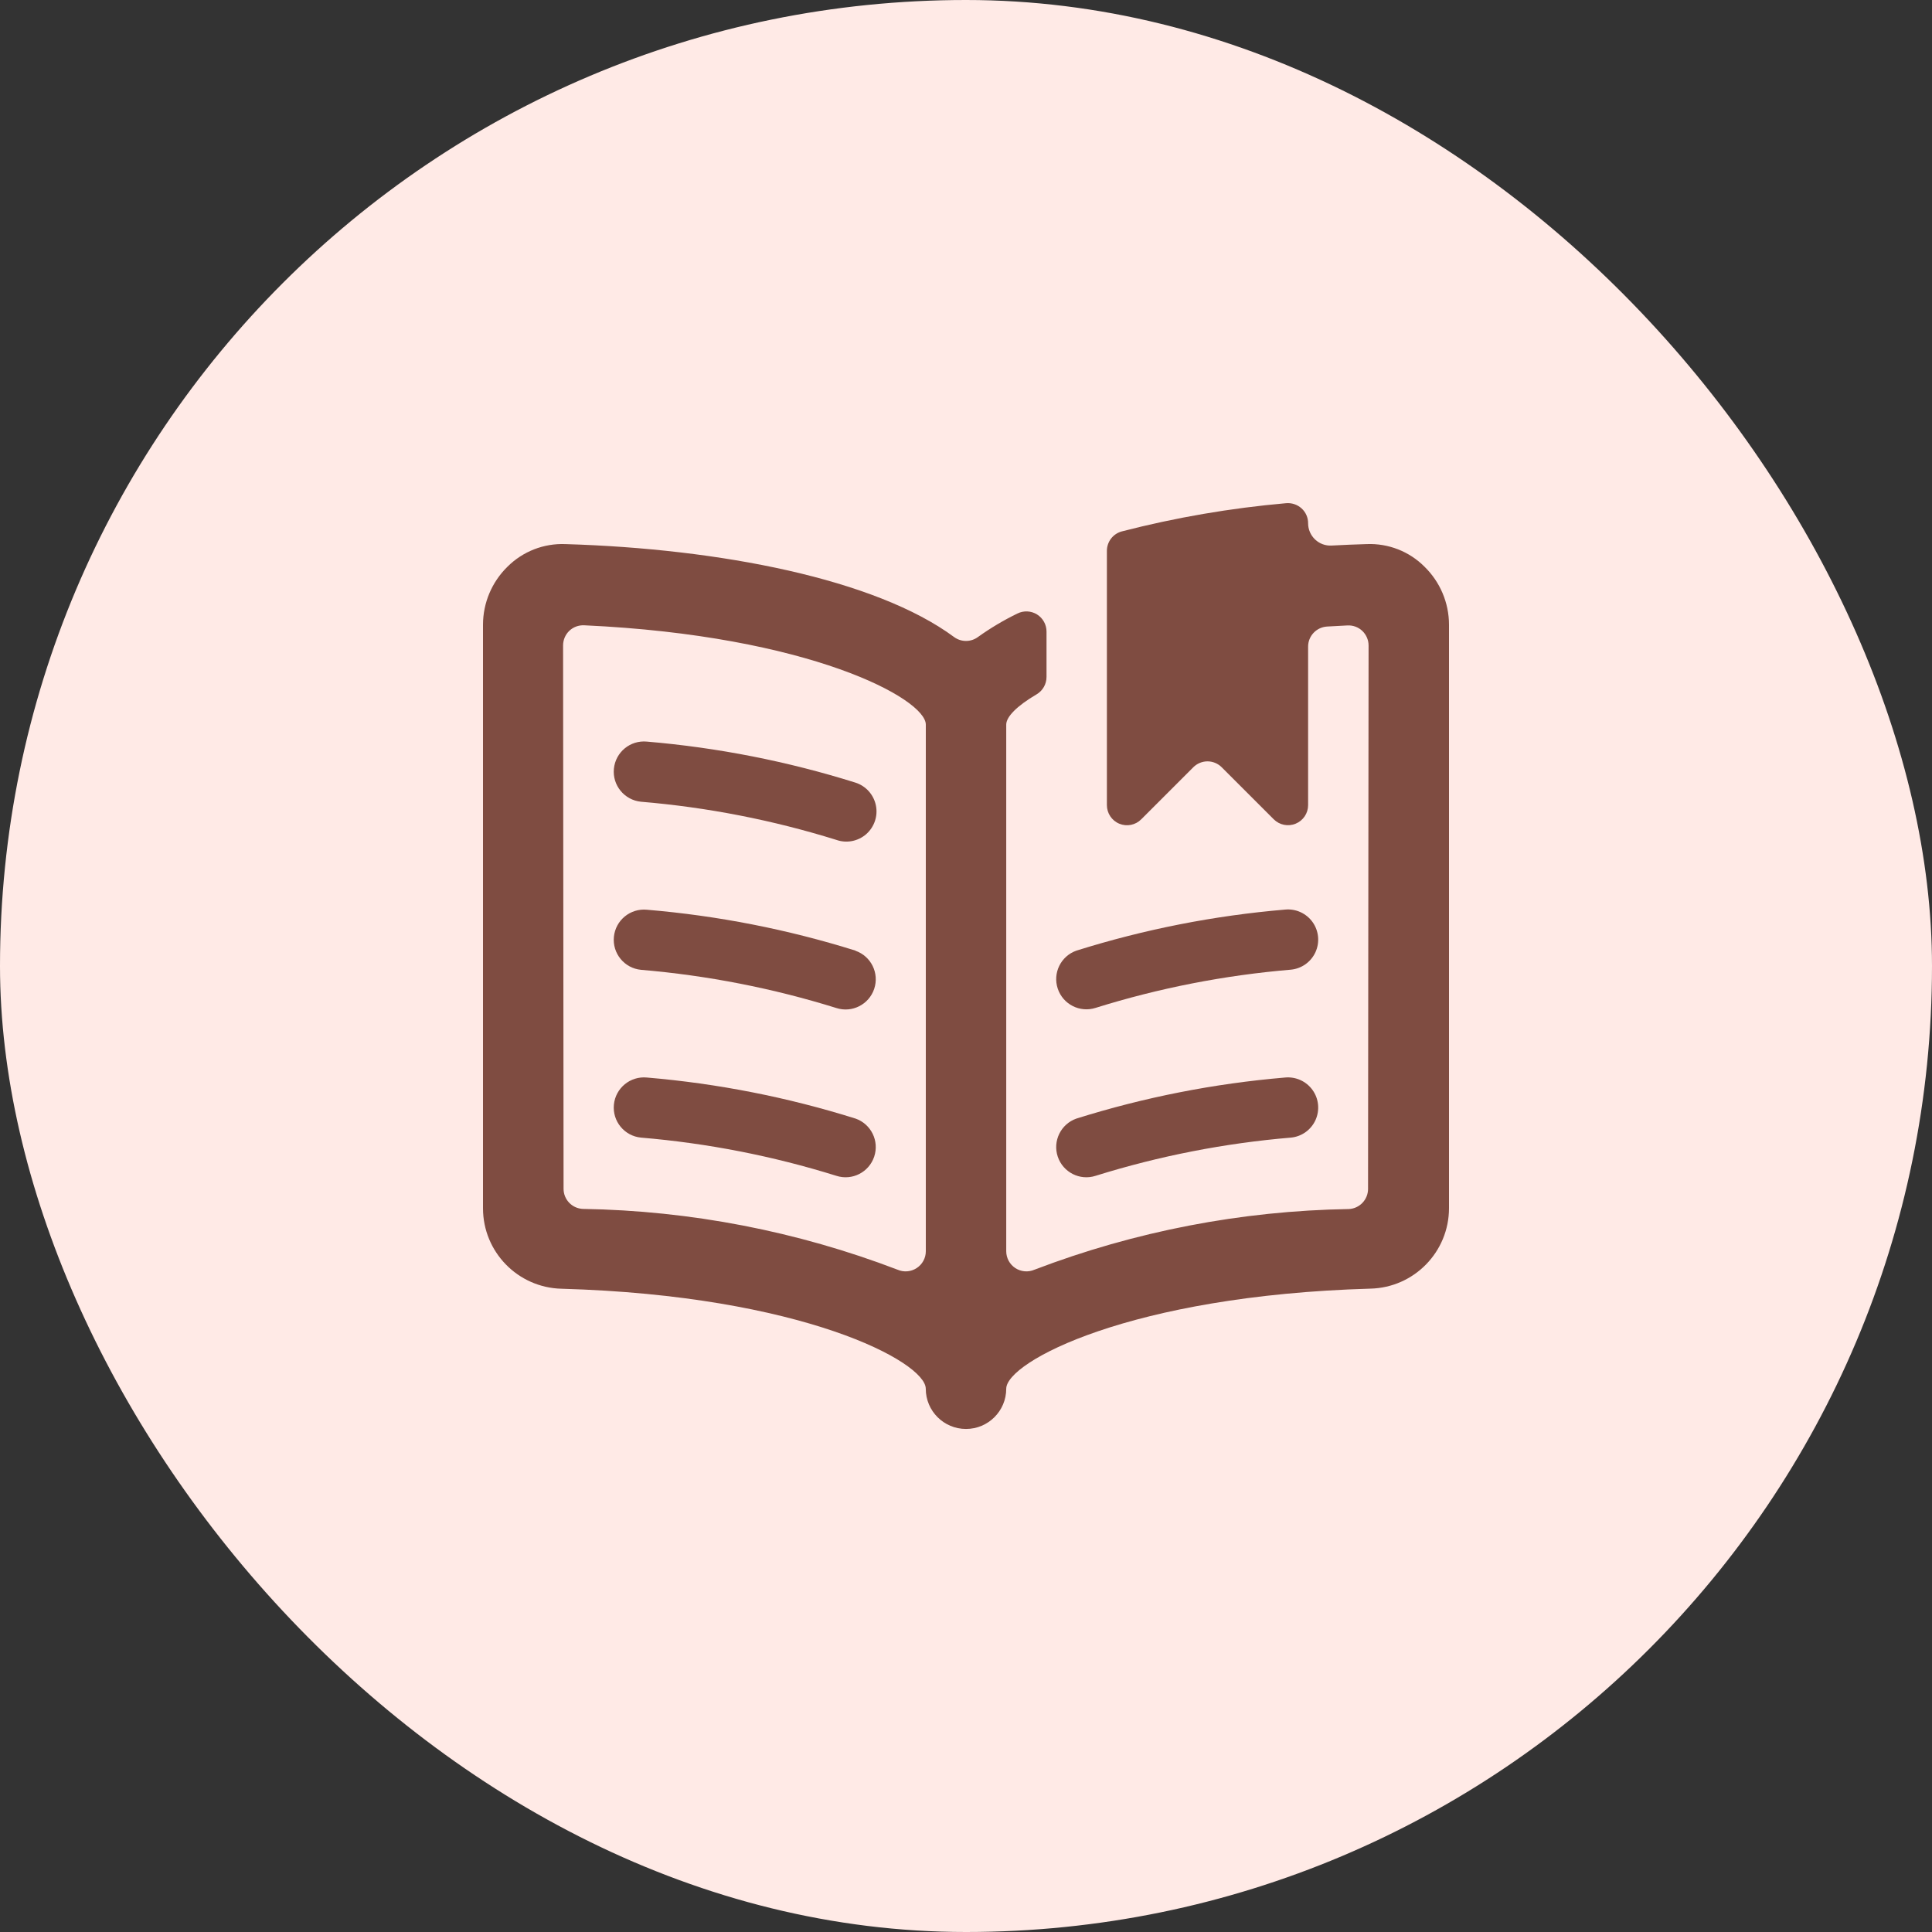 <svg width="40" height="40" viewBox="0 0 40 40" fill="none" xmlns="http://www.w3.org/2000/svg">
<rect x="0" y="0" width="40" height="40" fill="#333333" stroke="none"/>
<rect width="40" height="40" rx="20" fill="#FFEAE6"/>
<path d="M26.628 10.418C26.745 10.408 26.861 10.447 26.948 10.526C27.035 10.605 27.084 10.718 27.083 10.835C27.083 10.962 27.136 11.082 27.227 11.169C27.319 11.257 27.443 11.302 27.569 11.295C27.811 11.282 28.052 11.272 28.294 11.265C28.741 11.246 29.176 11.415 29.492 11.732C29.816 12.048 29.999 12.48 30 12.932V25.013C30 25.919 29.276 26.66 28.37 26.68C23.398 26.823 20.834 28.196 20.833 28.752C20.833 29.212 20.46 29.585 20 29.585C19.54 29.585 19.167 29.212 19.167 28.752C19.166 28.196 16.602 26.823 11.63 26.682C10.724 26.662 10 25.922 10 25.016V12.932C10.001 12.48 10.184 12.048 10.508 11.732C10.825 11.416 11.259 11.247 11.706 11.265C14.907 11.36 18.129 11.988 19.753 13.189C19.9 13.297 20.1 13.297 20.247 13.189C20.505 13.004 20.779 12.841 21.065 12.702C21.195 12.638 21.347 12.645 21.47 12.721C21.592 12.797 21.667 12.931 21.667 13.075V14.015C21.667 14.163 21.589 14.301 21.461 14.376C21.047 14.619 20.833 14.843 20.833 15.002V25.906C20.833 26.046 20.904 26.177 21.021 26.254C21.139 26.331 21.288 26.344 21.417 26.288C23.497 25.493 25.699 25.068 27.925 25.032C28.148 25.022 28.324 24.838 28.324 24.615L28.335 13.365C28.335 13.251 28.288 13.142 28.206 13.063C28.123 12.984 28.012 12.943 27.898 12.949C27.753 12.956 27.613 12.963 27.473 12.972C27.253 12.987 27.082 13.169 27.083 13.389V16.669C27.083 16.837 26.982 16.989 26.826 17.053C26.671 17.118 26.491 17.082 26.372 16.963L25.295 15.886C25.217 15.808 25.111 15.763 25 15.763C24.889 15.763 24.783 15.808 24.705 15.886L23.628 16.963C23.509 17.083 23.33 17.119 23.174 17.054C23.018 16.99 22.917 16.837 22.917 16.669V11.405C22.917 11.216 23.044 11.05 23.227 11.002C24.342 10.714 25.48 10.519 26.628 10.418ZM12.094 12.946C11.98 12.941 11.868 12.982 11.786 13.061C11.704 13.14 11.658 13.249 11.658 13.363L11.668 24.613C11.668 24.836 11.844 25.019 12.066 25.029C14.296 25.065 16.501 25.491 18.584 26.288C18.713 26.344 18.861 26.331 18.979 26.254C19.096 26.178 19.168 26.047 19.168 25.907V15.002C19.167 14.466 16.761 13.159 12.094 12.946Z" fill="#7F4C41"/>
<path d="M17.713 16.204C16.308 15.763 14.86 15.478 13.393 15.354C13.049 15.321 12.744 15.572 12.71 15.916C12.676 16.259 12.928 16.565 13.271 16.599C14.644 16.714 16 16.979 17.316 17.389C17.528 17.464 17.764 17.418 17.934 17.27C18.103 17.121 18.18 16.893 18.134 16.673C18.088 16.452 17.927 16.273 17.713 16.204Z" fill="#7F4C41"/>
<path d="M17.713 19.682C16.308 19.242 14.86 18.958 13.393 18.835C13.049 18.802 12.744 19.053 12.71 19.396C12.676 19.74 12.928 20.046 13.271 20.079C14.644 20.195 16 20.46 17.316 20.87C17.641 20.975 17.99 20.798 18.099 20.474C18.208 20.15 18.036 19.798 17.713 19.685V19.682Z" fill="#7F4C41"/>
<path d="M17.713 23.159C16.308 22.718 14.86 22.433 13.393 22.309C13.049 22.276 12.744 22.527 12.71 22.87C12.676 23.214 12.928 23.52 13.271 23.553C14.644 23.668 16 23.933 17.316 24.344C17.641 24.449 17.99 24.272 18.099 23.948C18.208 23.624 18.036 23.272 17.713 23.159Z" fill="#7F4C41"/>
<path d="M22.683 20.867C23.998 20.456 25.355 20.191 26.727 20.076C26.95 20.054 27.143 19.916 27.236 19.712C27.328 19.509 27.305 19.272 27.175 19.09C27.045 18.909 26.828 18.81 26.606 18.832C25.139 18.956 23.69 19.241 22.286 19.682C21.963 19.795 21.791 20.146 21.9 20.47C22.009 20.795 22.358 20.971 22.683 20.867Z" fill="#7F4C41"/>
<path d="M22.683 24.344C23.998 23.933 25.355 23.668 26.727 23.553C26.95 23.532 27.143 23.393 27.236 23.19C27.328 22.986 27.305 22.749 27.175 22.568C27.045 22.386 26.828 22.288 26.606 22.309C25.139 22.433 23.69 22.718 22.286 23.159C21.963 23.272 21.791 23.624 21.9 23.948C22.009 24.272 22.358 24.449 22.683 24.344Z" fill="#7F4C41"/>
</svg>
